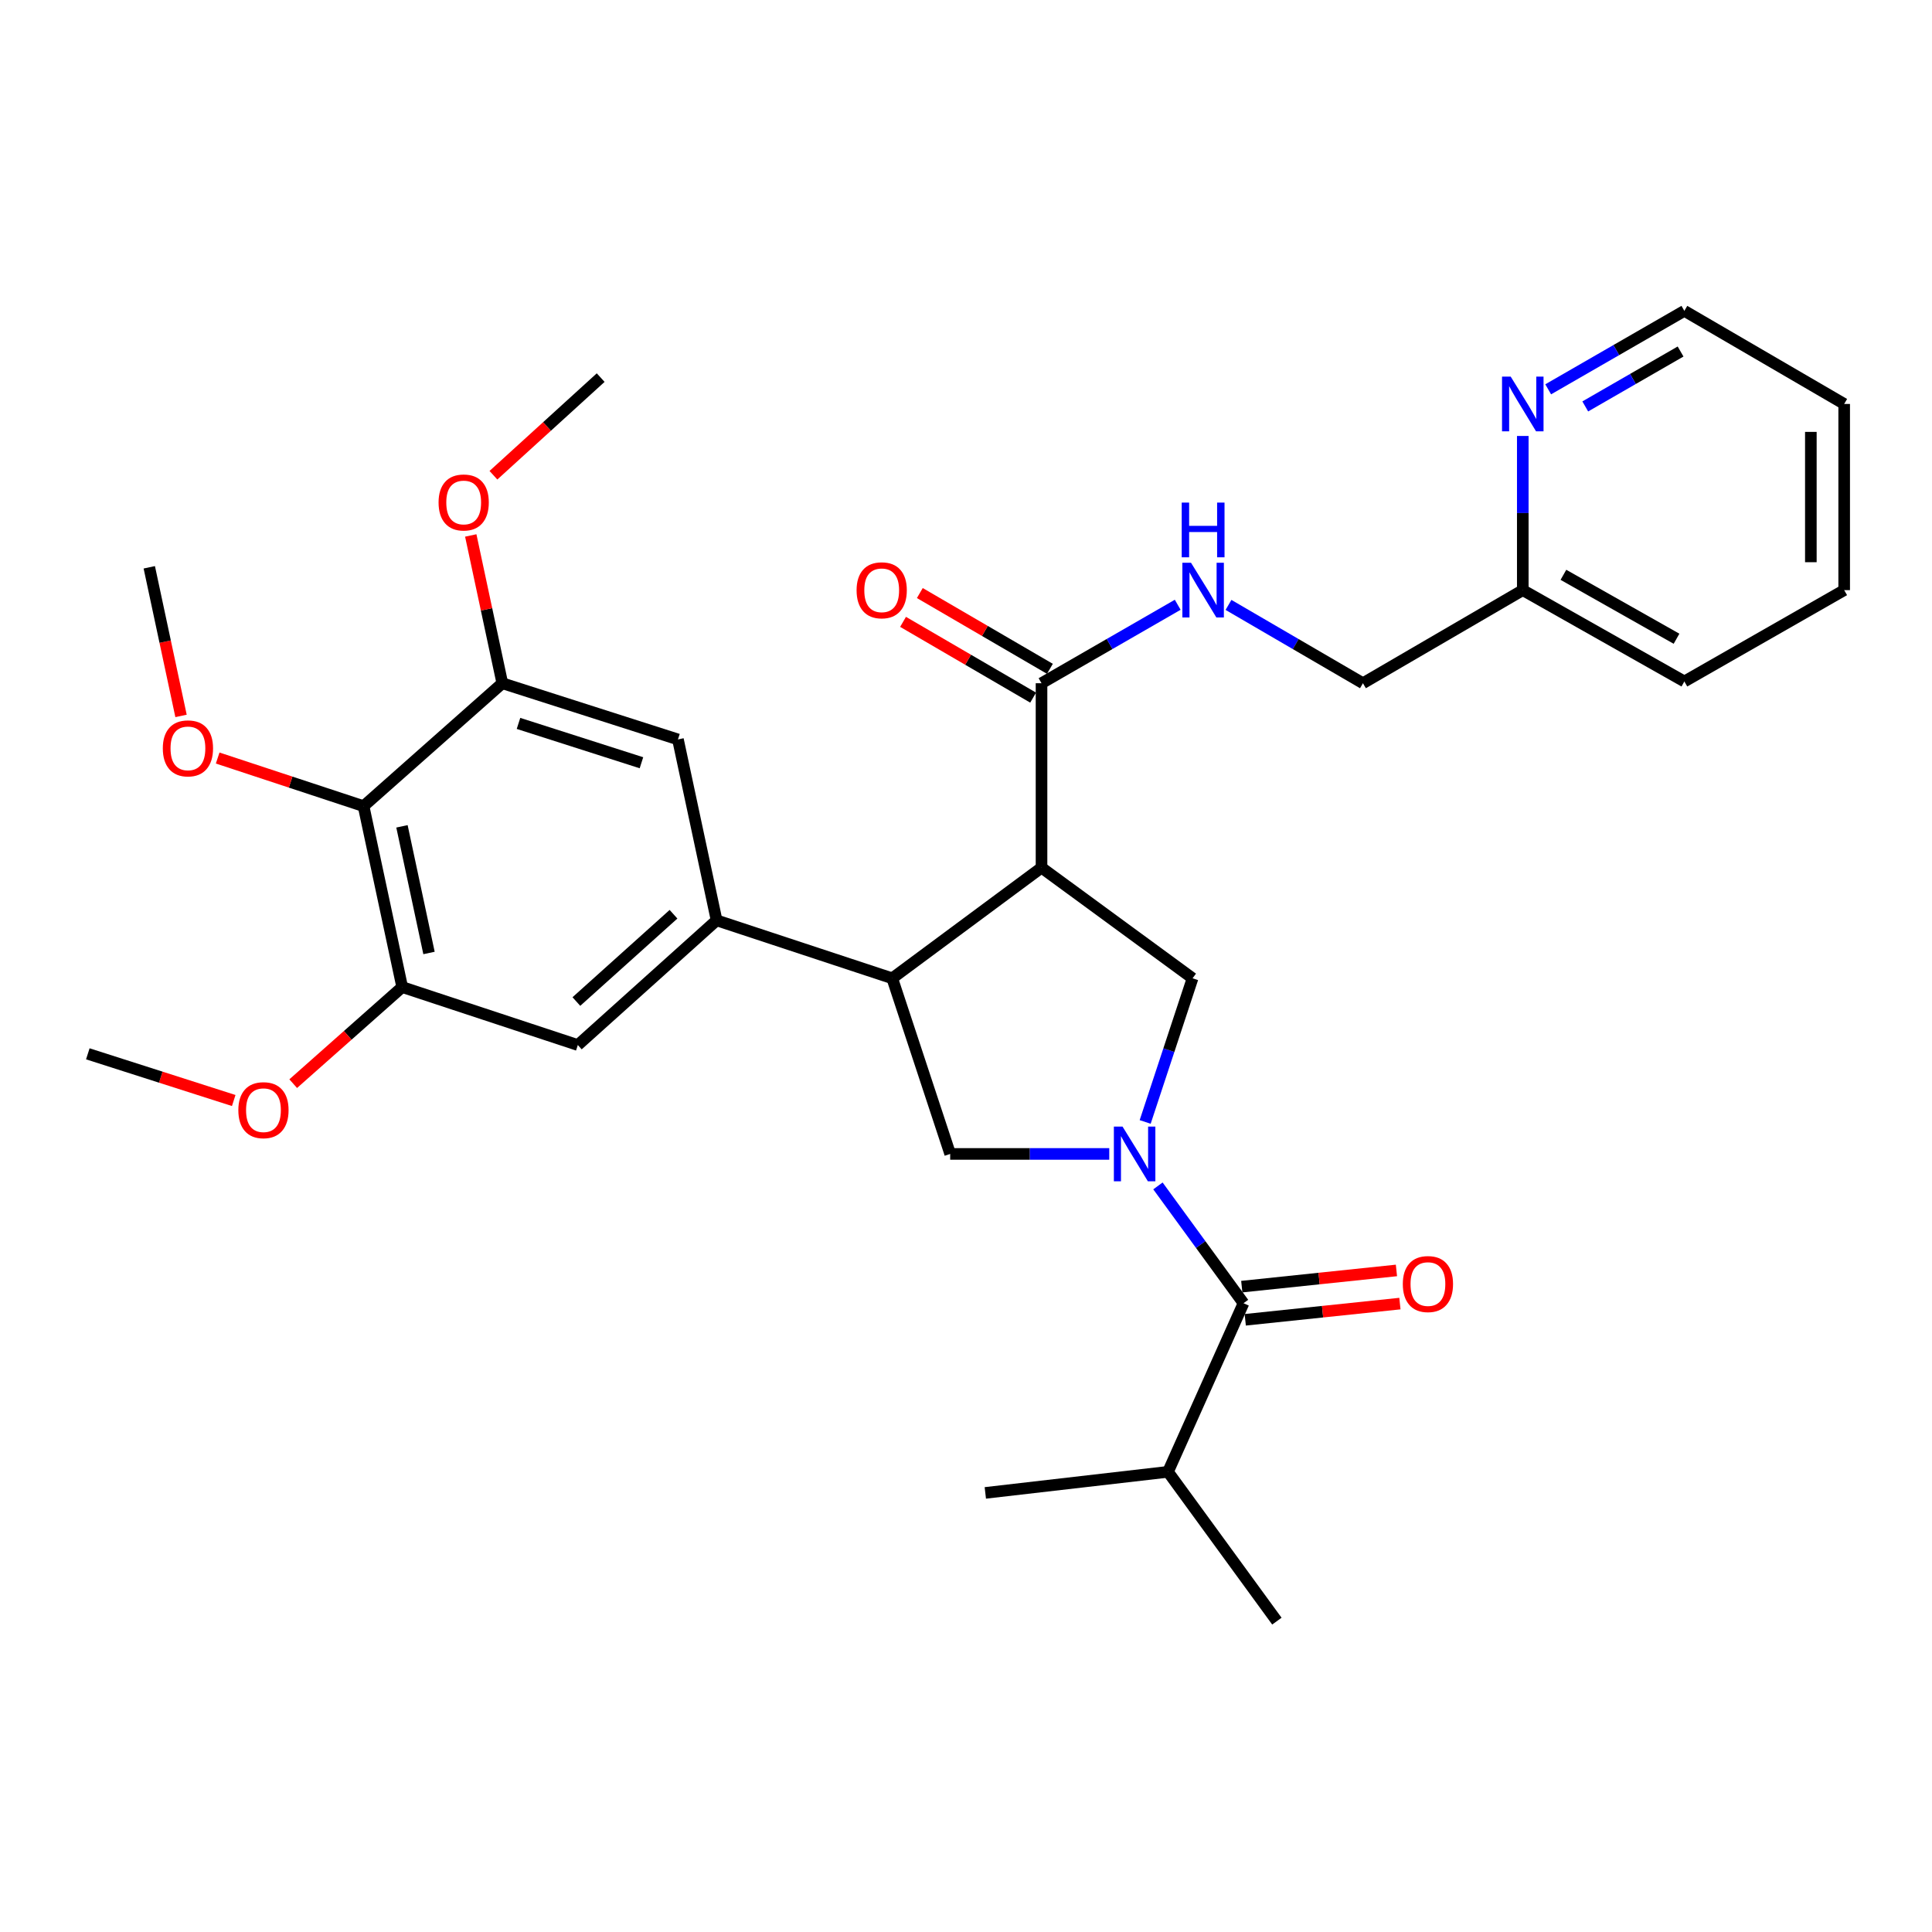 <?xml version='1.0' encoding='iso-8859-1'?>
<svg version='1.1' baseProfile='full'
              xmlns='http://www.w3.org/2000/svg'
                      xmlns:rdkit='http://www.rdkit.org/xml'
                      xmlns:xlink='http://www.w3.org/1999/xlink'
                  xml:space='preserve'
width='1000px' height='1000px' viewBox='0 0 1000 1000'>
<!-- END OF HEADER -->
<rect style='opacity:1.0;fill:#FFFFFF;stroke:none' width='1000' height='1000' x='0' y='0'> </rect>
<path class='bond-0' d='M 604.549,761.819 L 509.998,772.727' style='fill:none;fill-rule:evenodd;stroke:#000000;stroke-width:6px;stroke-linecap:butt;stroke-linejoin:miter;stroke-opacity:1' />
<path class='bond-1' d='M 604.549,761.819 L 660.912,839.097' style='fill:none;fill-rule:evenodd;stroke:#000000;stroke-width:6px;stroke-linecap:butt;stroke-linejoin:miter;stroke-opacity:1' />
<path class='bond-2' d='M 604.549,761.819 L 643.639,674.543' style='fill:none;fill-rule:evenodd;stroke:#000000;stroke-width:6px;stroke-linecap:butt;stroke-linejoin:miter;stroke-opacity:1' />
<path class='bond-3' d='M 574.15,597.274 L 532.982,597.274' style='fill:none;fill-rule:evenodd;stroke:#0000FF;stroke-width:6px;stroke-linecap:butt;stroke-linejoin:miter;stroke-opacity:1' />
<path class='bond-3' d='M 532.982,597.274 L 491.814,597.274' style='fill:none;fill-rule:evenodd;stroke:#000000;stroke-width:6px;stroke-linecap:butt;stroke-linejoin:miter;stroke-opacity:1' />
<path class='bond-4' d='M 599.349,613.825 L 621.494,644.184' style='fill:none;fill-rule:evenodd;stroke:#0000FF;stroke-width:6px;stroke-linecap:butt;stroke-linejoin:miter;stroke-opacity:1' />
<path class='bond-4' d='M 621.494,644.184 L 643.639,674.543' style='fill:none;fill-rule:evenodd;stroke:#000000;stroke-width:6px;stroke-linecap:butt;stroke-linejoin:miter;stroke-opacity:1' />
<path class='bond-5' d='M 592.737,580.721 L 605.003,543.543' style='fill:none;fill-rule:evenodd;stroke:#0000FF;stroke-width:6px;stroke-linecap:butt;stroke-linejoin:miter;stroke-opacity:1' />
<path class='bond-5' d='M 605.003,543.543 L 617.269,506.365' style='fill:none;fill-rule:evenodd;stroke:#000000;stroke-width:6px;stroke-linecap:butt;stroke-linejoin:miter;stroke-opacity:1' />
<path class='bond-6' d='M 644.538,683.123 L 684.564,678.93' style='fill:none;fill-rule:evenodd;stroke:#000000;stroke-width:6px;stroke-linecap:butt;stroke-linejoin:miter;stroke-opacity:1' />
<path class='bond-6' d='M 684.564,678.93 L 724.591,674.738' style='fill:none;fill-rule:evenodd;stroke:#FF0000;stroke-width:6px;stroke-linecap:butt;stroke-linejoin:miter;stroke-opacity:1' />
<path class='bond-6' d='M 642.74,665.963 L 682.767,661.77' style='fill:none;fill-rule:evenodd;stroke:#000000;stroke-width:6px;stroke-linecap:butt;stroke-linejoin:miter;stroke-opacity:1' />
<path class='bond-6' d='M 682.767,661.77 L 722.794,657.578' style='fill:none;fill-rule:evenodd;stroke:#FF0000;stroke-width:6px;stroke-linecap:butt;stroke-linejoin:miter;stroke-opacity:1' />
<path class='bond-7' d='M 491.814,597.274 L 461.821,506.365' style='fill:none;fill-rule:evenodd;stroke:#000000;stroke-width:6px;stroke-linecap:butt;stroke-linejoin:miter;stroke-opacity:1' />
<path class='bond-8' d='M 617.269,506.365 L 539.09,449.091' style='fill:none;fill-rule:evenodd;stroke:#000000;stroke-width:6px;stroke-linecap:butt;stroke-linejoin:miter;stroke-opacity:1' />
<path class='bond-9' d='M 539.09,449.091 L 539.09,353.639' style='fill:none;fill-rule:evenodd;stroke:#000000;stroke-width:6px;stroke-linecap:butt;stroke-linejoin:miter;stroke-opacity:1' />
<path class='bond-10' d='M 539.09,449.091 L 461.821,506.365' style='fill:none;fill-rule:evenodd;stroke:#000000;stroke-width:6px;stroke-linecap:butt;stroke-linejoin:miter;stroke-opacity:1' />
<path class='bond-11' d='M 461.821,506.365 L 370.912,476.362' style='fill:none;fill-rule:evenodd;stroke:#000000;stroke-width:6px;stroke-linecap:butt;stroke-linejoin:miter;stroke-opacity:1' />
<path class='bond-12' d='M 954.545,305.452 L 954.545,209.089' style='fill:none;fill-rule:evenodd;stroke:#000000;stroke-width:6px;stroke-linecap:butt;stroke-linejoin:miter;stroke-opacity:1' />
<path class='bond-12' d='M 937.292,290.998 L 937.292,223.543' style='fill:none;fill-rule:evenodd;stroke:#000000;stroke-width:6px;stroke-linecap:butt;stroke-linejoin:miter;stroke-opacity:1' />
<path class='bond-13' d='M 954.545,305.452 L 871.822,352.728' style='fill:none;fill-rule:evenodd;stroke:#000000;stroke-width:6px;stroke-linecap:butt;stroke-linejoin:miter;stroke-opacity:1' />
<path class='bond-14' d='M 539.09,353.639 L 574.335,333.334' style='fill:none;fill-rule:evenodd;stroke:#000000;stroke-width:6px;stroke-linecap:butt;stroke-linejoin:miter;stroke-opacity:1' />
<path class='bond-14' d='M 574.335,333.334 L 609.58,313.03' style='fill:none;fill-rule:evenodd;stroke:#0000FF;stroke-width:6px;stroke-linecap:butt;stroke-linejoin:miter;stroke-opacity:1' />
<path class='bond-15' d='M 543.432,346.184 L 509.767,326.574' style='fill:none;fill-rule:evenodd;stroke:#000000;stroke-width:6px;stroke-linecap:butt;stroke-linejoin:miter;stroke-opacity:1' />
<path class='bond-15' d='M 509.767,326.574 L 476.102,306.964' style='fill:none;fill-rule:evenodd;stroke:#FF0000;stroke-width:6px;stroke-linecap:butt;stroke-linejoin:miter;stroke-opacity:1' />
<path class='bond-15' d='M 534.747,361.093 L 501.083,341.483' style='fill:none;fill-rule:evenodd;stroke:#000000;stroke-width:6px;stroke-linecap:butt;stroke-linejoin:miter;stroke-opacity:1' />
<path class='bond-15' d='M 501.083,341.483 L 467.418,321.873' style='fill:none;fill-rule:evenodd;stroke:#FF0000;stroke-width:6px;stroke-linecap:butt;stroke-linejoin:miter;stroke-opacity:1' />
<path class='bond-16' d='M 635.866,313.102 L 670.661,333.371' style='fill:none;fill-rule:evenodd;stroke:#0000FF;stroke-width:6px;stroke-linecap:butt;stroke-linejoin:miter;stroke-opacity:1' />
<path class='bond-16' d='M 670.661,333.371 L 705.456,353.639' style='fill:none;fill-rule:evenodd;stroke:#000000;stroke-width:6px;stroke-linecap:butt;stroke-linejoin:miter;stroke-opacity:1' />
<path class='bond-17' d='M 954.545,209.089 L 871.822,160.903' style='fill:none;fill-rule:evenodd;stroke:#000000;stroke-width:6px;stroke-linecap:butt;stroke-linejoin:miter;stroke-opacity:1' />
<path class='bond-18' d='M 208.178,510.908 L 188.183,417.267' style='fill:none;fill-rule:evenodd;stroke:#000000;stroke-width:6px;stroke-linecap:butt;stroke-linejoin:miter;stroke-opacity:1' />
<path class='bond-18' d='M 222.053,493.259 L 208.056,427.71' style='fill:none;fill-rule:evenodd;stroke:#000000;stroke-width:6px;stroke-linecap:butt;stroke-linejoin:miter;stroke-opacity:1' />
<path class='bond-19' d='M 208.178,510.908 L 299.087,540.911' style='fill:none;fill-rule:evenodd;stroke:#000000;stroke-width:6px;stroke-linecap:butt;stroke-linejoin:miter;stroke-opacity:1' />
<path class='bond-20' d='M 208.178,510.908 L 179.97,535.905' style='fill:none;fill-rule:evenodd;stroke:#000000;stroke-width:6px;stroke-linecap:butt;stroke-linejoin:miter;stroke-opacity:1' />
<path class='bond-20' d='M 179.97,535.905 L 151.762,560.901' style='fill:none;fill-rule:evenodd;stroke:#FF0000;stroke-width:6px;stroke-linecap:butt;stroke-linejoin:miter;stroke-opacity:1' />
<path class='bond-21' d='M 299.087,540.911 L 370.912,476.362' style='fill:none;fill-rule:evenodd;stroke:#000000;stroke-width:6px;stroke-linecap:butt;stroke-linejoin:miter;stroke-opacity:1' />
<path class='bond-21' d='M 298.328,518.396 L 348.605,473.211' style='fill:none;fill-rule:evenodd;stroke:#000000;stroke-width:6px;stroke-linecap:butt;stroke-linejoin:miter;stroke-opacity:1' />
<path class='bond-22' d='M 370.912,476.362 L 350.907,382.731' style='fill:none;fill-rule:evenodd;stroke:#000000;stroke-width:6px;stroke-linecap:butt;stroke-linejoin:miter;stroke-opacity:1' />
<path class='bond-23' d='M 350.907,382.731 L 259.998,353.639' style='fill:none;fill-rule:evenodd;stroke:#000000;stroke-width:6px;stroke-linecap:butt;stroke-linejoin:miter;stroke-opacity:1' />
<path class='bond-23' d='M 332.012,394.8 L 268.375,374.435' style='fill:none;fill-rule:evenodd;stroke:#000000;stroke-width:6px;stroke-linecap:butt;stroke-linejoin:miter;stroke-opacity:1' />
<path class='bond-24' d='M 188.183,417.267 L 259.998,353.639' style='fill:none;fill-rule:evenodd;stroke:#000000;stroke-width:6px;stroke-linecap:butt;stroke-linejoin:miter;stroke-opacity:1' />
<path class='bond-25' d='M 188.183,417.267 L 150.425,404.81' style='fill:none;fill-rule:evenodd;stroke:#000000;stroke-width:6px;stroke-linecap:butt;stroke-linejoin:miter;stroke-opacity:1' />
<path class='bond-25' d='M 150.425,404.81 L 112.667,392.353' style='fill:none;fill-rule:evenodd;stroke:#FF0000;stroke-width:6px;stroke-linecap:butt;stroke-linejoin:miter;stroke-opacity:1' />
<path class='bond-26' d='M 259.998,353.639 L 251.831,315.395' style='fill:none;fill-rule:evenodd;stroke:#000000;stroke-width:6px;stroke-linecap:butt;stroke-linejoin:miter;stroke-opacity:1' />
<path class='bond-26' d='M 251.831,315.395 L 243.665,277.151' style='fill:none;fill-rule:evenodd;stroke:#FF0000;stroke-width:6px;stroke-linecap:butt;stroke-linejoin:miter;stroke-opacity:1' />
<path class='bond-27' d='M 120.977,569.623 L 83.216,557.539' style='fill:none;fill-rule:evenodd;stroke:#FF0000;stroke-width:6px;stroke-linecap:butt;stroke-linejoin:miter;stroke-opacity:1' />
<path class='bond-27' d='M 83.216,557.539 L 45.455,545.455' style='fill:none;fill-rule:evenodd;stroke:#000000;stroke-width:6px;stroke-linecap:butt;stroke-linejoin:miter;stroke-opacity:1' />
<path class='bond-28' d='M 93.703,370.56 L 85.486,332.097' style='fill:none;fill-rule:evenodd;stroke:#FF0000;stroke-width:6px;stroke-linecap:butt;stroke-linejoin:miter;stroke-opacity:1' />
<path class='bond-28' d='M 85.486,332.097 L 77.269,293.633' style='fill:none;fill-rule:evenodd;stroke:#000000;stroke-width:6px;stroke-linecap:butt;stroke-linejoin:miter;stroke-opacity:1' />
<path class='bond-29' d='M 255.399,245.981 L 283.153,220.715' style='fill:none;fill-rule:evenodd;stroke:#FF0000;stroke-width:6px;stroke-linecap:butt;stroke-linejoin:miter;stroke-opacity:1' />
<path class='bond-29' d='M 283.153,220.715 L 310.906,195.449' style='fill:none;fill-rule:evenodd;stroke:#000000;stroke-width:6px;stroke-linecap:butt;stroke-linejoin:miter;stroke-opacity:1' />
<path class='bond-30' d='M 871.822,160.903 L 836.582,181.207' style='fill:none;fill-rule:evenodd;stroke:#000000;stroke-width:6px;stroke-linecap:butt;stroke-linejoin:miter;stroke-opacity:1' />
<path class='bond-30' d='M 836.582,181.207 L 801.342,201.511' style='fill:none;fill-rule:evenodd;stroke:#0000FF;stroke-width:6px;stroke-linecap:butt;stroke-linejoin:miter;stroke-opacity:1' />
<path class='bond-30' d='M 869.864,181.944 L 845.196,196.157' style='fill:none;fill-rule:evenodd;stroke:#000000;stroke-width:6px;stroke-linecap:butt;stroke-linejoin:miter;stroke-opacity:1' />
<path class='bond-30' d='M 845.196,196.157 L 820.527,210.37' style='fill:none;fill-rule:evenodd;stroke:#0000FF;stroke-width:6px;stroke-linecap:butt;stroke-linejoin:miter;stroke-opacity:1' />
<path class='bond-31' d='M 788.189,225.658 L 788.189,265.555' style='fill:none;fill-rule:evenodd;stroke:#0000FF;stroke-width:6px;stroke-linecap:butt;stroke-linejoin:miter;stroke-opacity:1' />
<path class='bond-31' d='M 788.189,265.555 L 788.189,305.452' style='fill:none;fill-rule:evenodd;stroke:#000000;stroke-width:6px;stroke-linecap:butt;stroke-linejoin:miter;stroke-opacity:1' />
<path class='bond-32' d='M 788.189,305.452 L 871.822,352.728' style='fill:none;fill-rule:evenodd;stroke:#000000;stroke-width:6px;stroke-linecap:butt;stroke-linejoin:miter;stroke-opacity:1' />
<path class='bond-32' d='M 809.224,297.523 L 867.768,330.616' style='fill:none;fill-rule:evenodd;stroke:#000000;stroke-width:6px;stroke-linecap:butt;stroke-linejoin:miter;stroke-opacity:1' />
<path class='bond-33' d='M 788.189,305.452 L 705.456,353.639' style='fill:none;fill-rule:evenodd;stroke:#000000;stroke-width:6px;stroke-linecap:butt;stroke-linejoin:miter;stroke-opacity:1' />
<path  class='atom-1' d='M 581.016 583.114
L 590.296 598.114
Q 591.216 599.594, 592.696 602.274
Q 594.176 604.954, 594.256 605.114
L 594.256 583.114
L 598.016 583.114
L 598.016 611.434
L 594.136 611.434
L 584.176 595.034
Q 583.016 593.114, 581.776 590.914
Q 580.576 588.714, 580.216 588.034
L 580.216 611.434
L 576.536 611.434
L 576.536 583.114
L 581.016 583.114
' fill='#0000FF'/>
<path  class='atom-3' d='M 726.092 664.625
Q 726.092 657.825, 729.452 654.025
Q 732.812 650.225, 739.092 650.225
Q 745.372 650.225, 748.732 654.025
Q 752.092 657.825, 752.092 664.625
Q 752.092 671.505, 748.692 675.425
Q 745.292 679.305, 739.092 679.305
Q 732.852 679.305, 729.452 675.425
Q 726.092 671.545, 726.092 664.625
M 739.092 676.105
Q 743.412 676.105, 745.732 673.225
Q 748.092 670.305, 748.092 664.625
Q 748.092 659.065, 745.732 656.265
Q 743.412 653.425, 739.092 653.425
Q 734.772 653.425, 732.412 656.225
Q 730.092 659.025, 730.092 664.625
Q 730.092 670.345, 732.412 673.225
Q 734.772 676.105, 739.092 676.105
' fill='#FF0000'/>
<path  class='atom-12' d='M 616.473 291.292
L 625.753 306.292
Q 626.673 307.772, 628.153 310.452
Q 629.633 313.132, 629.713 313.292
L 629.713 291.292
L 633.473 291.292
L 633.473 319.612
L 629.593 319.612
L 619.633 303.212
Q 618.473 301.292, 617.233 299.092
Q 616.033 296.892, 615.673 296.212
L 615.673 319.612
L 611.993 319.612
L 611.993 291.292
L 616.473 291.292
' fill='#0000FF'/>
<path  class='atom-12' d='M 611.653 260.14
L 615.493 260.14
L 615.493 272.18
L 629.973 272.18
L 629.973 260.14
L 633.813 260.14
L 633.813 288.46
L 629.973 288.46
L 629.973 275.38
L 615.493 275.38
L 615.493 288.46
L 611.653 288.46
L 611.653 260.14
' fill='#0000FF'/>
<path  class='atom-13' d='M 443.367 305.532
Q 443.367 298.732, 446.727 294.932
Q 450.087 291.132, 456.367 291.132
Q 462.647 291.132, 466.007 294.932
Q 469.367 298.732, 469.367 305.532
Q 469.367 312.412, 465.967 316.332
Q 462.567 320.212, 456.367 320.212
Q 450.127 320.212, 446.727 316.332
Q 443.367 312.452, 443.367 305.532
M 456.367 317.012
Q 460.687 317.012, 463.007 314.132
Q 465.367 311.212, 465.367 305.532
Q 465.367 299.972, 463.007 297.172
Q 460.687 294.332, 456.367 294.332
Q 452.047 294.332, 449.687 297.132
Q 447.367 299.932, 447.367 305.532
Q 447.367 311.252, 449.687 314.132
Q 452.047 317.012, 456.367 317.012
' fill='#FF0000'/>
<path  class='atom-21' d='M 123.364 574.627
Q 123.364 567.827, 126.724 564.027
Q 130.084 560.227, 136.364 560.227
Q 142.644 560.227, 146.004 564.027
Q 149.364 567.827, 149.364 574.627
Q 149.364 581.507, 145.964 585.427
Q 142.564 589.307, 136.364 589.307
Q 130.124 589.307, 126.724 585.427
Q 123.364 581.547, 123.364 574.627
M 136.364 586.107
Q 140.684 586.107, 143.004 583.227
Q 145.364 580.307, 145.364 574.627
Q 145.364 569.067, 143.004 566.267
Q 140.684 563.427, 136.364 563.427
Q 132.044 563.427, 129.684 566.227
Q 127.364 569.027, 127.364 574.627
Q 127.364 580.347, 129.684 583.227
Q 132.044 586.107, 136.364 586.107
' fill='#FF0000'/>
<path  class='atom-23' d='M 84.274 387.354
Q 84.274 380.554, 87.634 376.754
Q 90.994 372.954, 97.274 372.954
Q 103.554 372.954, 106.914 376.754
Q 110.274 380.554, 110.274 387.354
Q 110.274 394.234, 106.874 398.154
Q 103.474 402.034, 97.274 402.034
Q 91.034 402.034, 87.634 398.154
Q 84.274 394.274, 84.274 387.354
M 97.274 398.834
Q 101.594 398.834, 103.914 395.954
Q 106.274 393.034, 106.274 387.354
Q 106.274 381.794, 103.914 378.994
Q 101.594 376.154, 97.274 376.154
Q 92.954 376.154, 90.594 378.954
Q 88.274 381.754, 88.274 387.354
Q 88.274 393.074, 90.594 395.954
Q 92.954 398.834, 97.274 398.834
' fill='#FF0000'/>
<path  class='atom-25' d='M 227.002 260.078
Q 227.002 253.278, 230.362 249.478
Q 233.722 245.678, 240.002 245.678
Q 246.282 245.678, 249.642 249.478
Q 253.002 253.278, 253.002 260.078
Q 253.002 266.958, 249.602 270.878
Q 246.202 274.758, 240.002 274.758
Q 233.762 274.758, 230.362 270.878
Q 227.002 266.998, 227.002 260.078
M 240.002 271.558
Q 244.322 271.558, 246.642 268.678
Q 249.002 265.758, 249.002 260.078
Q 249.002 254.518, 246.642 251.718
Q 244.322 248.878, 240.002 248.878
Q 235.682 248.878, 233.322 251.678
Q 231.002 254.478, 231.002 260.078
Q 231.002 265.798, 233.322 268.678
Q 235.682 271.558, 240.002 271.558
' fill='#FF0000'/>
<path  class='atom-28' d='M 781.929 194.929
L 791.209 209.929
Q 792.129 211.409, 793.609 214.089
Q 795.089 216.769, 795.169 216.929
L 795.169 194.929
L 798.929 194.929
L 798.929 223.249
L 795.049 223.249
L 785.089 206.849
Q 783.929 204.929, 782.689 202.729
Q 781.489 200.529, 781.129 199.849
L 781.129 223.249
L 777.449 223.249
L 777.449 194.929
L 781.929 194.929
' fill='#0000FF'/>
</svg>

